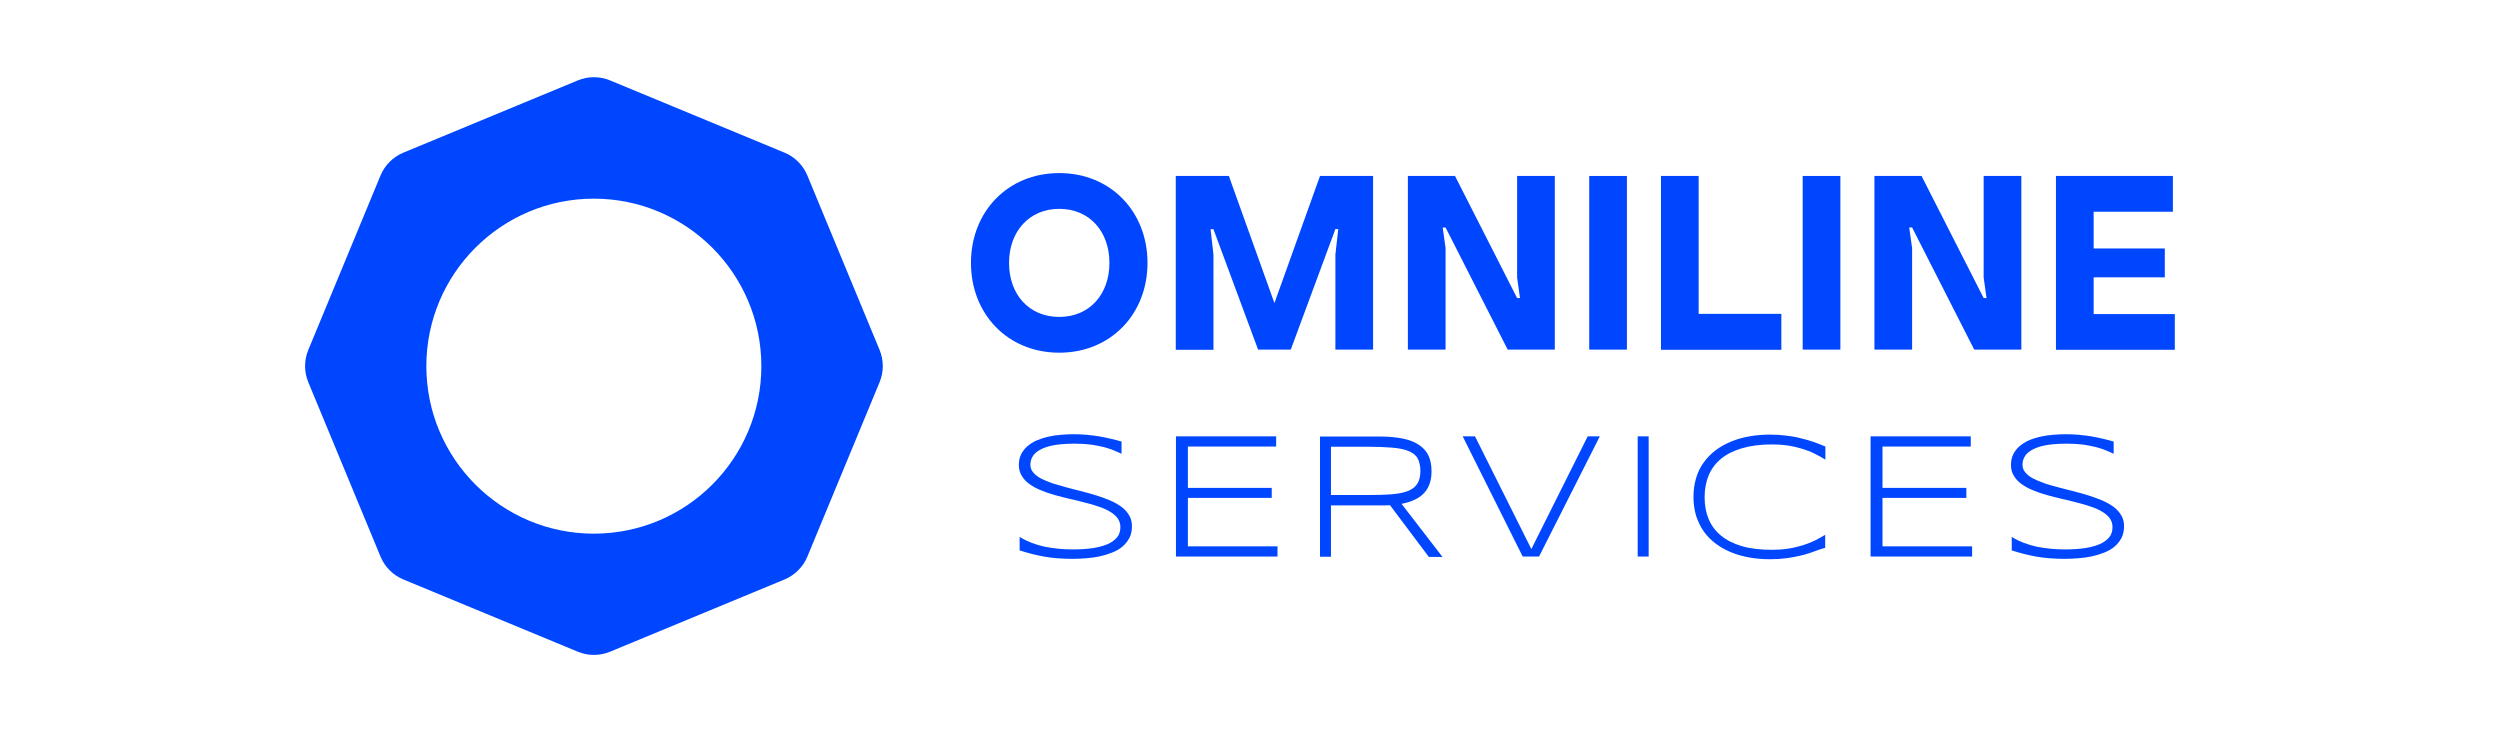 <?xml version="1.0" encoding="utf-8"?>
<!-- Generator: Adobe Illustrator 23.0.3, SVG Export Plug-In . SVG Version: 6.00 Build 0)  -->
<svg version="1.1" id="Layer_1" xmlns="http://www.w3.org/2000/svg" xmlns:xlink="http://www.w3.org/1999/xlink" x="0px" y="0px"
	 viewBox="0 0 1300 380" style="enable-background:new 0 0 1300 380;" xml:space="preserve">
<path style="fill:#0046FF;" d="M457.4,182l-37.6-90.8c-2.2-5.3-6.5-9.6-11.8-11.8l-90.8-37.6c-5.3-2.2-11.4-2.2-16.7,0l-90.8,37.6
	c-5.3,2.2-9.6,6.5-11.8,11.8L160.3,182c-2.2,5.3-2.2,11.4,0,16.7l37.6,90.8c2.2,5.3,6.5,9.6,11.8,11.8l90.8,37.6
	c5.3,2.2,11.4,2.2,16.7,0l90.8-37.6c5.3-2.2,9.6-6.5,11.8-11.8l37.6-90.8C459.6,193.4,459.6,187.4,457.4,182z M308.8,277.5
	c-48.1,0-87.1-39-87.1-87.1c0-48.1,39-87.1,87.1-87.1c48.1,0,87.1,39,87.1,87.1C395.9,238.5,356.9,277.5,308.8,277.5z"/>
<g>
	<path style="fill:#0046FF;" d="M504.9,136.7c0-26.6,19.1-46.7,45.9-46.7c26.8,0,45.9,20.1,45.9,46.7s-19.1,46.7-45.9,46.7
		C524,183.4,504.9,163.3,504.9,136.7z M576.9,136.7c0-16.3-10.3-28.1-26.1-28.1c-15.7,0-26.1,11.9-26.1,28.1
		c0,16.3,10.3,28.1,26.1,28.1C566.6,164.8,576.9,153,576.9,136.7z"/>
	<path style="fill:#0046FF;" d="M611.4,91.5H639l23.7,66.1l23.7-66.1h27.6v90.3h-19.6v-49.4l1.5-13.3h-1.5l-23.2,62.7h-17L631,119.2
		h-1.5l1.5,13.3v49.4h-19.6V91.5z"/>
	<path style="fill:#0046FF;" d="M732.1,91.5h24.5l32.3,63.5h1.5l-1.5-10.7V91.5h19.6v90.3H784l-32.3-63.5h-1.5l1.5,10.7v52.8h-19.6
		V91.5z"/>
	<path style="fill:#0046FF;" d="M826.4,91.5H846v90.3h-19.6V91.5z"/>
	<path style="fill:#0046FF;" d="M926.3,163.3v18.6h-62.6V91.5h19.6v71.7H926.3z"/>
	<path style="fill:#0046FF;" d="M937.4,91.5H957v90.3h-19.6V91.5z"/>
	<path style="fill:#0046FF;" d="M974.7,91.5h24.5l32.3,63.5h1.5l-1.5-10.7V91.5h19.6v90.3h-24.5l-32.3-63.5h-1.5l1.5,10.7v52.8
		h-19.6V91.5z"/>
	<path style="fill:#0046FF;" d="M1069.1,91.5h60.8v18.6h-41.2v19.1h37v15h-37v19.1h42.2v18.6h-61.8V91.5z"/>
</g>
<g>
	<path style="fill:#0046FF;" d="M583.5,236.1c-1.2-0.6-2.6-1.2-4.1-1.8c-1.5-0.7-3.3-1.2-5.3-1.8c-2-0.5-4.2-0.9-6.7-1.3
		c-2.5-0.3-5.3-0.5-8.3-0.5c-3.7,0-6.9,0.2-9.8,0.6s-5.3,1.1-7.3,2c-2,0.9-3.5,2-4.6,3.4c-1,1.4-1.6,3-1.6,4.9c0,1.6,0.5,3,1.5,4.1
		c1,1.2,2.3,2.2,4,3.1s3.7,1.7,5.9,2.5c2.3,0.7,4.7,1.4,7.2,2.1s5.1,1.3,7.8,2c2.7,0.7,5.3,1.4,7.8,2.2c2.5,0.8,4.9,1.6,7.2,2.6
		c2.3,1,4.2,2.1,5.9,3.3c1.7,1.3,3,2.7,4,4.4c1,1.6,1.5,3.5,1.5,5.7c0,2.3-0.4,4.4-1.3,6.1c-0.9,1.7-2.1,3.2-3.6,4.5
		c-1.5,1.3-3.3,2.3-5.3,3.1c-2,0.8-4.2,1.5-6.5,2c-2.3,0.5-4.7,0.8-7.1,1c-2.4,0.2-4.8,0.3-7.2,0.3c-5.4,0-10.4-0.4-14.8-1.2
		c-4.4-0.8-8.6-1.9-12.6-3.2v-7c4.1,2.5,8.5,4.1,13.1,5.1c4.6,0.9,9.4,1.4,14.5,1.4c3.6,0,6.9-0.2,9.9-0.6c3-0.4,5.7-1.1,7.9-2
		c2.2-0.9,3.9-2.1,5.2-3.6s1.8-3.3,1.8-5.5c0-1.7-0.5-3.2-1.5-4.6c-1-1.3-2.3-2.4-4-3.4c-1.7-1-3.7-1.9-5.9-2.6
		c-2.3-0.8-4.6-1.5-7.2-2.1c-2.5-0.7-5.1-1.3-7.8-1.9c-2.7-0.6-5.3-1.3-7.8-2c-2.5-0.7-4.9-1.5-7.2-2.5c-2.3-0.9-4.2-2-5.9-3.2
		s-3-2.6-4-4.3c-1-1.6-1.5-3.5-1.5-5.6c0-2.1,0.4-4,1.2-5.6c0.8-1.6,1.9-3,3.3-4.2c1.4-1.2,3-2.2,4.8-3c1.9-0.8,3.8-1.4,5.9-1.9
		c2.1-0.5,4.3-0.8,6.6-1c2.3-0.2,4.5-0.3,6.7-0.3c2.4,0,4.7,0.1,6.9,0.3c2.2,0.2,4.3,0.5,6.3,0.8c2,0.3,4,0.8,5.9,1.2
		c1.9,0.5,3.9,0.9,5.8,1.5V236.1z"/>
	<path style="fill:#0046FF;" d="M611.5,289.4v-62.5h52.1v5.3h-45.9v21.5h43.6v5.2h-43.6v25.2h46.6v5.3H611.5z"/>
	<path style="fill:#0046FF;" d="M692.1,262.7v26.8h-5.7v-62.5h31.1c4.8,0,8.8,0.4,12.2,1.1c3.4,0.7,6.2,1.9,8.4,3.4
		c2.2,1.5,3.8,3.4,4.8,5.6c1,2.2,1.5,4.9,1.5,7.9c0,4.7-1.2,8.4-3.7,11.2c-2.5,2.8-6.4,4.7-11.9,5.8l21.3,27.6H743l-20.2-26.9
		c-0.8,0.1-1.7,0.1-2.6,0.1c-0.9,0-1.8,0-2.7,0H692.1z M738.6,244.9c0-2.7-0.5-4.8-1.4-6.5c-0.9-1.7-2.5-2.9-4.6-3.8
		s-4.9-1.5-8.4-1.8s-7.7-0.5-12.7-0.5h-19.4v25.1h19.2c5,0,9.2-0.1,12.7-0.4c3.5-0.3,6.3-0.9,8.4-1.8c2.2-0.9,3.7-2.2,4.7-3.8
		C738.1,249.7,738.6,247.6,738.6,244.9z"/>
	<path style="fill:#0046FF;" d="M800.3,289.4h-8.5l-31.2-62.5h6.4l29.3,58.6l29.3-58.6h6.3L800.3,289.4z"/>
	<path style="fill:#0046FF;" d="M851.6,289.4v-62.5h5.7v62.5H851.6z"/>
	<path style="fill:#0046FF;" d="M942.7,287c-2.1,0.8-4.4,1.4-6.7,2c-2.3,0.5-4.7,1-7.3,1.3c-2.5,0.3-5.3,0.5-8.3,0.5
		c-3.7,0-7.3-0.3-10.7-0.9s-6.6-1.5-9.5-2.7c-2.9-1.2-5.6-2.7-8-4.5c-2.4-1.8-4.5-3.9-6.2-6.3c-1.7-2.4-3-5.1-4-8.1
		c-0.9-3-1.4-6.3-1.4-9.9c0-3.6,0.5-6.9,1.4-9.9c0.9-3,2.2-5.7,4-8.1c1.7-2.4,3.8-4.5,6.2-6.3c2.4-1.8,5.1-3.3,8-4.5
		c2.9-1.2,6.1-2.1,9.5-2.7c3.4-0.6,7-0.9,10.7-0.9c3,0,5.8,0.2,8.3,0.5c2.5,0.3,5,0.7,7.3,1.3c2.3,0.5,4.5,1.2,6.7,1.9
		s4.3,1.6,6.5,2.5v6.8c-1.7-1.1-3.6-2.1-5.6-3.1c-2-1-4.1-1.8-6.4-2.5c-2.3-0.7-4.7-1.3-7.4-1.7c-2.6-0.4-5.4-0.6-8.4-0.6
		c-6,0-11.2,0.7-15.6,2c-4.4,1.3-8,3.1-10.9,5.5c-2.9,2.4-5,5.3-6.4,8.6c-1.4,3.4-2.1,7.2-2.1,11.4s0.7,8,2.1,11.3
		c1.4,3.4,3.5,6.2,6.4,8.6c2.9,2.4,6.5,4.2,10.9,5.5c4.4,1.3,9.6,1.9,15.6,1.9c3,0,5.8-0.2,8.4-0.6c2.7-0.4,5.1-1,7.5-1.7
		c2.3-0.7,4.5-1.6,6.4-2.5c2-1,3.7-2,5.4-3v6.8C947,285.4,944.9,286.2,942.7,287z"/>
	<path style="fill:#0046FF;" d="M972.7,289.4v-62.5h52.1v5.3h-45.9v21.5h43.6v5.2h-43.6v25.2h46.6v5.3H972.7z"/>
	<path style="fill:#0046FF;" d="M1099.4,236.1c-1.2-0.6-2.6-1.2-4.1-1.8c-1.5-0.7-3.3-1.2-5.3-1.8c-2-0.5-4.2-0.9-6.7-1.3
		c-2.5-0.3-5.3-0.5-8.3-0.5c-3.7,0-6.9,0.2-9.8,0.6c-2.9,0.4-5.3,1.1-7.3,2c-2,0.9-3.5,2-4.6,3.4c-1,1.4-1.6,3-1.6,4.9
		c0,1.6,0.5,3,1.5,4.1c1,1.2,2.3,2.2,4,3.1c1.7,0.9,3.7,1.7,5.9,2.5s4.7,1.4,7.2,2.1c2.5,0.7,5.1,1.3,7.8,2c2.7,0.7,5.3,1.4,7.8,2.2
		c2.5,0.8,4.9,1.6,7.2,2.6c2.3,1,4.2,2.1,5.9,3.3c1.7,1.3,3,2.7,4,4.4c1,1.6,1.5,3.5,1.5,5.7c0,2.3-0.4,4.4-1.3,6.1
		s-2.1,3.2-3.6,4.5c-1.5,1.3-3.3,2.3-5.3,3.1c-2,0.8-4.2,1.5-6.5,2c-2.3,0.5-4.7,0.8-7.1,1c-2.4,0.2-4.8,0.3-7.2,0.3
		c-5.4,0-10.4-0.4-14.8-1.2c-4.4-0.8-8.6-1.9-12.6-3.2v-7c4.1,2.5,8.5,4.1,13.1,5.1c4.6,0.9,9.4,1.4,14.5,1.4c3.6,0,6.9-0.2,9.9-0.6
		c3-0.4,5.7-1.1,7.9-2c2.2-0.9,3.9-2.1,5.2-3.6s1.8-3.3,1.8-5.5c0-1.7-0.5-3.2-1.5-4.6c-1-1.3-2.3-2.4-4-3.4c-1.7-1-3.7-1.9-5.9-2.6
		c-2.3-0.8-4.6-1.5-7.2-2.1c-2.5-0.7-5.1-1.3-7.8-1.9c-2.7-0.6-5.3-1.3-7.8-2c-2.5-0.7-4.9-1.5-7.2-2.5c-2.3-0.9-4.2-2-5.9-3.2
		s-3-2.6-4-4.3c-1-1.6-1.5-3.5-1.5-5.6c0-2.1,0.4-4,1.2-5.6c0.8-1.6,1.9-3,3.3-4.2c1.4-1.2,3-2.2,4.8-3c1.8-0.8,3.8-1.4,5.9-1.9
		c2.1-0.5,4.3-0.8,6.6-1s4.5-0.3,6.7-0.3c2.4,0,4.7,0.1,6.9,0.3s4.3,0.5,6.3,0.8s4,0.8,5.9,1.2c1.9,0.5,3.9,0.9,5.8,1.5V236.1z"/>
</g>
</svg>
